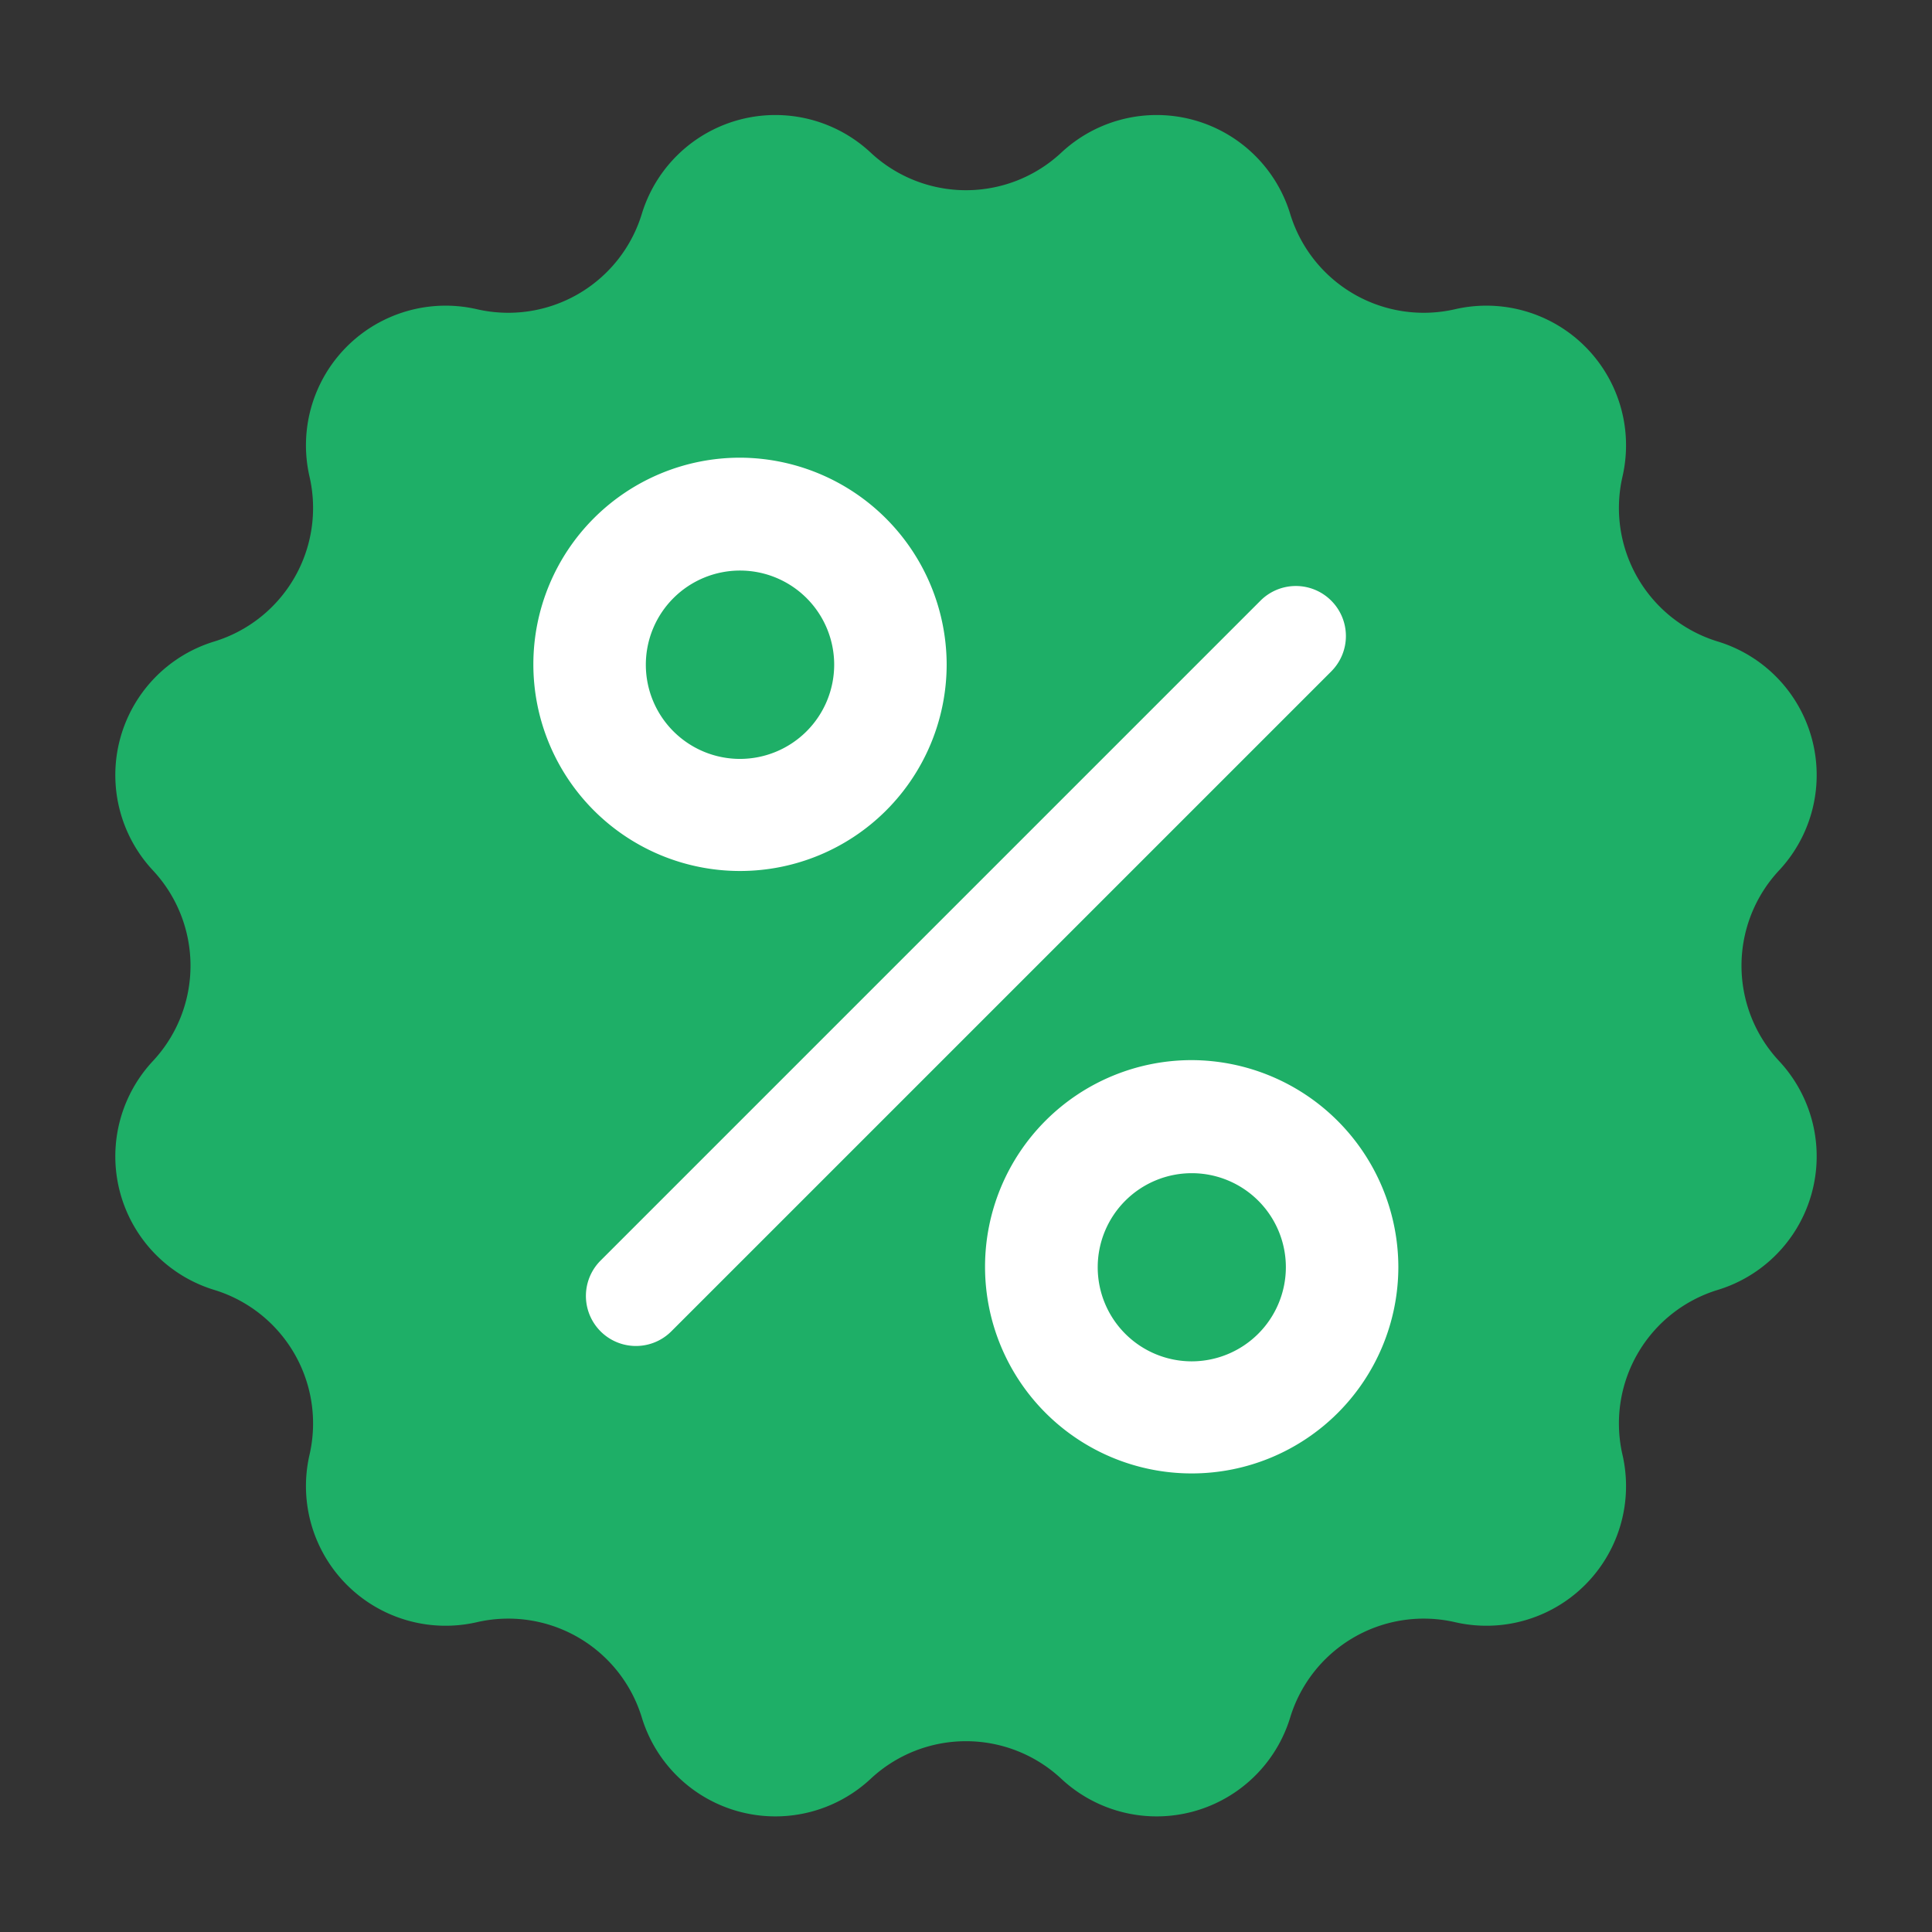 <svg id="Discount_icon" data-name="Discount icon" xmlns="http://www.w3.org/2000/svg" width="19.633" height="19.633" viewBox="0 0 19.633 19.633">
  <rect x="0" y="0" width="19.633" height="19.633" fill="#333333" stroke="none"/>
  <path id="Polygon_355" data-name="Polygon 355" d="M10.785,1.551a1.419,1.419,0,0,1,2.326.623h0a1.419,1.419,0,0,0,1.677.968h0a1.419,1.419,0,0,1,1.7,1.7h0a1.419,1.419,0,0,0,.968,1.677h0a1.419,1.419,0,0,1,.623,2.326h0a1.419,1.419,0,0,0,0,1.937h0a1.419,1.419,0,0,1-.623,2.326h0a1.419,1.419,0,0,0-.968,1.677h0a1.419,1.419,0,0,1-1.7,1.7h0a1.419,1.419,0,0,0-1.677.968h0a1.419,1.419,0,0,1-2.326.623h0a1.419,1.419,0,0,0-1.937,0h0a1.419,1.419,0,0,1-2.326-.623h0a1.419,1.419,0,0,0-1.677-.968h0a1.419,1.419,0,0,1-1.7-1.7h0a1.419,1.419,0,0,0-.968-1.677h0a1.419,1.419,0,0,1-.623-2.326h0a1.419,1.419,0,0,0,0-1.937h0a1.419,1.419,0,0,1,.623-2.326h0a1.419,1.419,0,0,0,.968-1.677h0a1.419,1.419,0,0,1,1.7-1.7h0a1.419,1.419,0,0,0,1.677-.968h0a1.419,1.419,0,0,1,2.326-.623h0a1.419,1.419,0,0,0,1.937,0Z" fill="#1eaf67"/>
  <g id="Group_20748" data-name="Group 20748">
    <g id="Group_446" data-name="Group 446" transform="translate(5.954 5.955)">
      <g id="Group_445" data-name="Group 445">
        <path id="Path_1575" data-name="Path 1575" d="M151.365,143.94a.508.508,0,0,0-.719,0l-6.706,6.706a.508.508,0,1,0,.719.719l6.706-6.706A.508.508,0,0,0,151.365,143.94Z" transform="translate(-143.791 -143.791)" fill="#fff"/>
      </g>
    </g>
    <g id="Group_448" data-name="Group 448" transform="translate(5.416 4.651)">
      <g id="Group_447" data-name="Group 447">
        <path id="Path_1576" data-name="Path 1576" d="M144.906,123.116a2.1,2.1,0,1,0,2.1,2.1A2.107,2.107,0,0,0,144.906,123.116Zm0,3.061a.957.957,0,1,1,.957-.957A.958.958,0,0,1,144.906,126.177Z" transform="translate(-142.802 -123.116)" fill="#fff"/>
      </g>
    </g>
    <g id="Group_450" data-name="Group 450" transform="translate(10.006 10.773)">
      <g id="Group_449" data-name="Group 449">
        <path id="Path_1577" data-name="Path 1577" d="M263.026,280.61a2.1,2.1,0,1,0,2.1,2.1A2.107,2.107,0,0,0,263.026,280.61Zm0,3.061a.956.956,0,1,1,.957-.957A.958.958,0,0,1,263.026,283.671Z" transform="translate(-260.922 -280.61)" fill="#fff"/>
      </g>
    </g>
  </g>
</svg>
